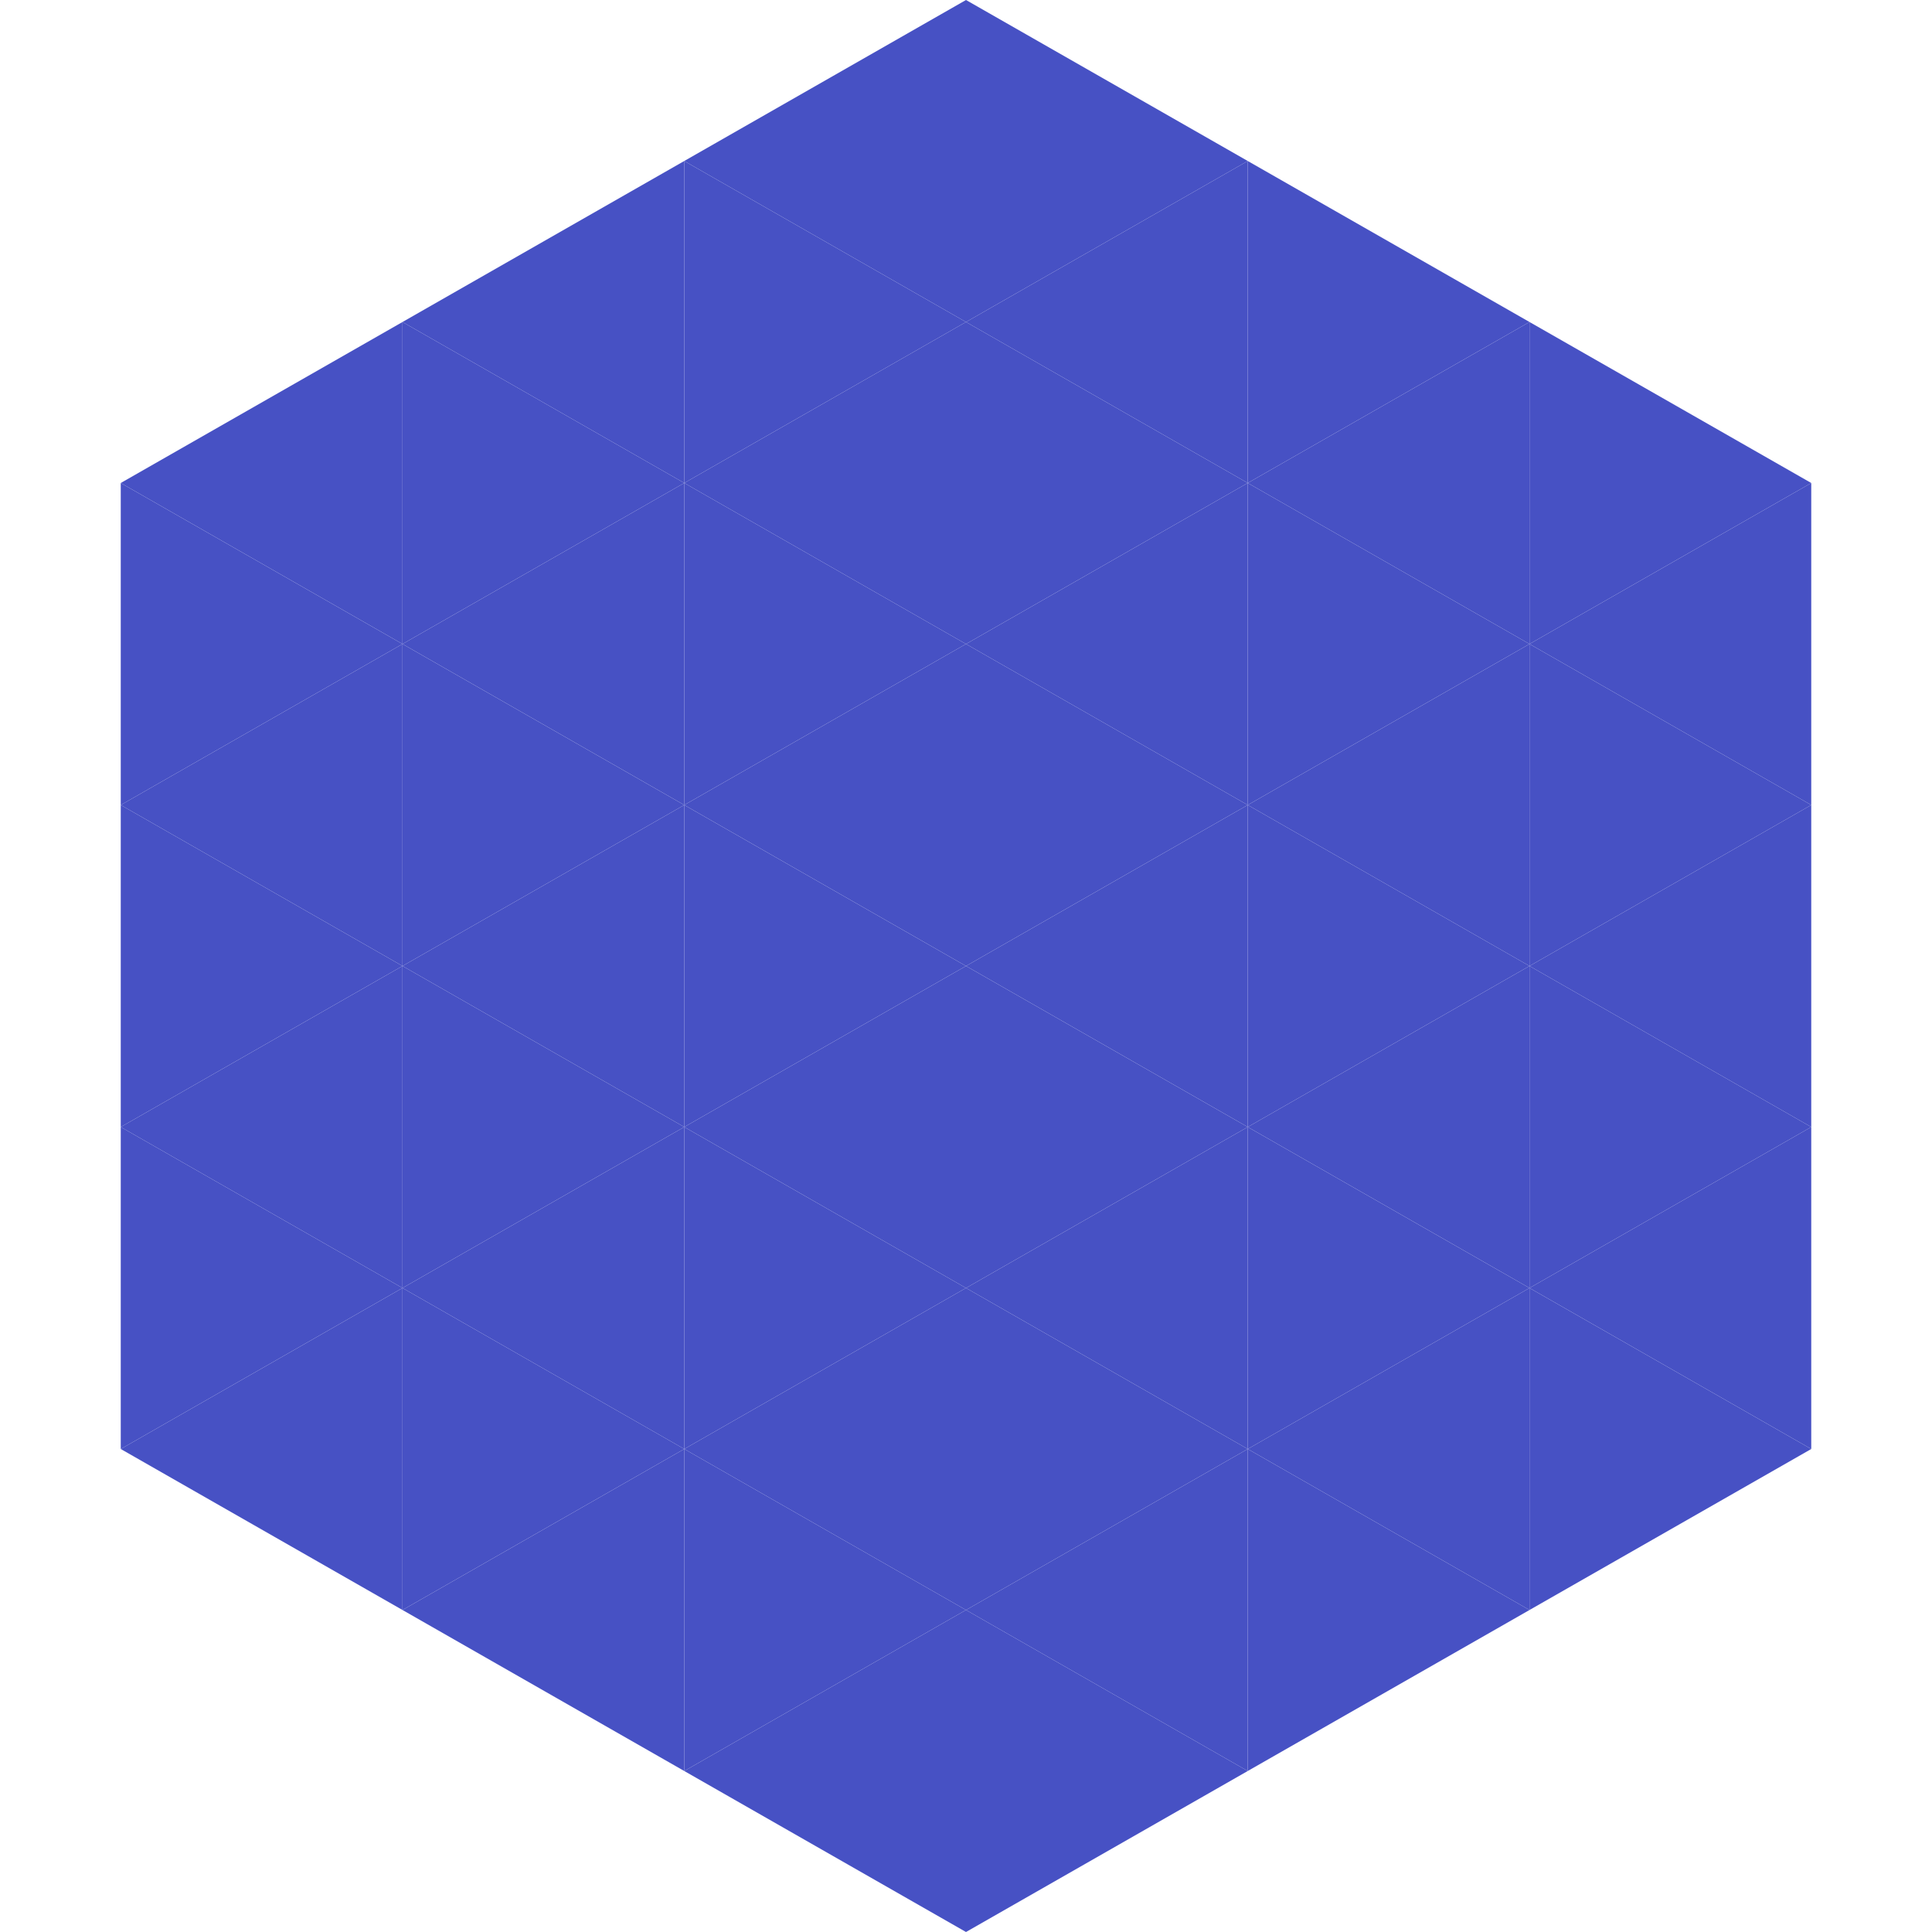 <?xml version="1.0"?>
<!-- Generated by SVGo -->
<svg width="240" height="240"
     xmlns="http://www.w3.org/2000/svg"
     xmlns:xlink="http://www.w3.org/1999/xlink">
<polygon points="50,40 15,60 50,80" style="fill:rgb(71,81,196)" />
<polygon points="190,40 225,60 190,80" style="fill:rgb(71,81,196)" />
<polygon points="15,60 50,80 15,100" style="fill:rgb(71,81,196)" />
<polygon points="225,60 190,80 225,100" style="fill:rgb(71,81,196)" />
<polygon points="50,80 15,100 50,120" style="fill:rgb(71,81,196)" />
<polygon points="190,80 225,100 190,120" style="fill:rgb(71,81,196)" />
<polygon points="15,100 50,120 15,140" style="fill:rgb(71,81,196)" />
<polygon points="225,100 190,120 225,140" style="fill:rgb(71,81,196)" />
<polygon points="50,120 15,140 50,160" style="fill:rgb(71,81,196)" />
<polygon points="190,120 225,140 190,160" style="fill:rgb(71,81,196)" />
<polygon points="15,140 50,160 15,180" style="fill:rgb(71,81,196)" />
<polygon points="225,140 190,160 225,180" style="fill:rgb(71,81,196)" />
<polygon points="50,160 15,180 50,200" style="fill:rgb(71,81,196)" />
<polygon points="190,160 225,180 190,200" style="fill:rgb(71,81,196)" />
<polygon points="15,180 50,200 15,220" style="fill:rgb(255,255,255); fill-opacity:0" />
<polygon points="225,180 190,200 225,220" style="fill:rgb(255,255,255); fill-opacity:0" />
<polygon points="50,0 85,20 50,40" style="fill:rgb(255,255,255); fill-opacity:0" />
<polygon points="190,0 155,20 190,40" style="fill:rgb(255,255,255); fill-opacity:0" />
<polygon points="85,20 50,40 85,60" style="fill:rgb(71,81,196)" />
<polygon points="155,20 190,40 155,60" style="fill:rgb(71,81,196)" />
<polygon points="50,40 85,60 50,80" style="fill:rgb(71,81,196)" />
<polygon points="190,40 155,60 190,80" style="fill:rgb(71,81,196)" />
<polygon points="85,60 50,80 85,100" style="fill:rgb(71,81,196)" />
<polygon points="155,60 190,80 155,100" style="fill:rgb(71,81,196)" />
<polygon points="50,80 85,100 50,120" style="fill:rgb(71,81,196)" />
<polygon points="190,80 155,100 190,120" style="fill:rgb(71,81,196)" />
<polygon points="85,100 50,120 85,140" style="fill:rgb(71,81,196)" />
<polygon points="155,100 190,120 155,140" style="fill:rgb(71,81,196)" />
<polygon points="50,120 85,140 50,160" style="fill:rgb(71,81,196)" />
<polygon points="190,120 155,140 190,160" style="fill:rgb(71,81,196)" />
<polygon points="85,140 50,160 85,180" style="fill:rgb(71,81,196)" />
<polygon points="155,140 190,160 155,180" style="fill:rgb(71,81,196)" />
<polygon points="50,160 85,180 50,200" style="fill:rgb(71,81,196)" />
<polygon points="190,160 155,180 190,200" style="fill:rgb(71,81,196)" />
<polygon points="85,180 50,200 85,220" style="fill:rgb(71,81,196)" />
<polygon points="155,180 190,200 155,220" style="fill:rgb(71,81,196)" />
<polygon points="120,0 85,20 120,40" style="fill:rgb(71,81,196)" />
<polygon points="120,0 155,20 120,40" style="fill:rgb(71,81,196)" />
<polygon points="85,20 120,40 85,60" style="fill:rgb(71,81,196)" />
<polygon points="155,20 120,40 155,60" style="fill:rgb(71,81,196)" />
<polygon points="120,40 85,60 120,80" style="fill:rgb(71,81,196)" />
<polygon points="120,40 155,60 120,80" style="fill:rgb(71,81,196)" />
<polygon points="85,60 120,80 85,100" style="fill:rgb(71,81,196)" />
<polygon points="155,60 120,80 155,100" style="fill:rgb(71,81,196)" />
<polygon points="120,80 85,100 120,120" style="fill:rgb(71,81,196)" />
<polygon points="120,80 155,100 120,120" style="fill:rgb(71,81,196)" />
<polygon points="85,100 120,120 85,140" style="fill:rgb(71,81,196)" />
<polygon points="155,100 120,120 155,140" style="fill:rgb(71,81,196)" />
<polygon points="120,120 85,140 120,160" style="fill:rgb(71,81,196)" />
<polygon points="120,120 155,140 120,160" style="fill:rgb(71,81,196)" />
<polygon points="85,140 120,160 85,180" style="fill:rgb(71,81,196)" />
<polygon points="155,140 120,160 155,180" style="fill:rgb(71,81,196)" />
<polygon points="120,160 85,180 120,200" style="fill:rgb(71,81,196)" />
<polygon points="120,160 155,180 120,200" style="fill:rgb(71,81,196)" />
<polygon points="85,180 120,200 85,220" style="fill:rgb(71,81,196)" />
<polygon points="155,180 120,200 155,220" style="fill:rgb(71,81,196)" />
<polygon points="120,200 85,220 120,240" style="fill:rgb(71,81,196)" />
<polygon points="120,200 155,220 120,240" style="fill:rgb(71,81,196)" />
<polygon points="85,220 120,240 85,260" style="fill:rgb(255,255,255); fill-opacity:0" />
<polygon points="155,220 120,240 155,260" style="fill:rgb(255,255,255); fill-opacity:0" />
</svg>
